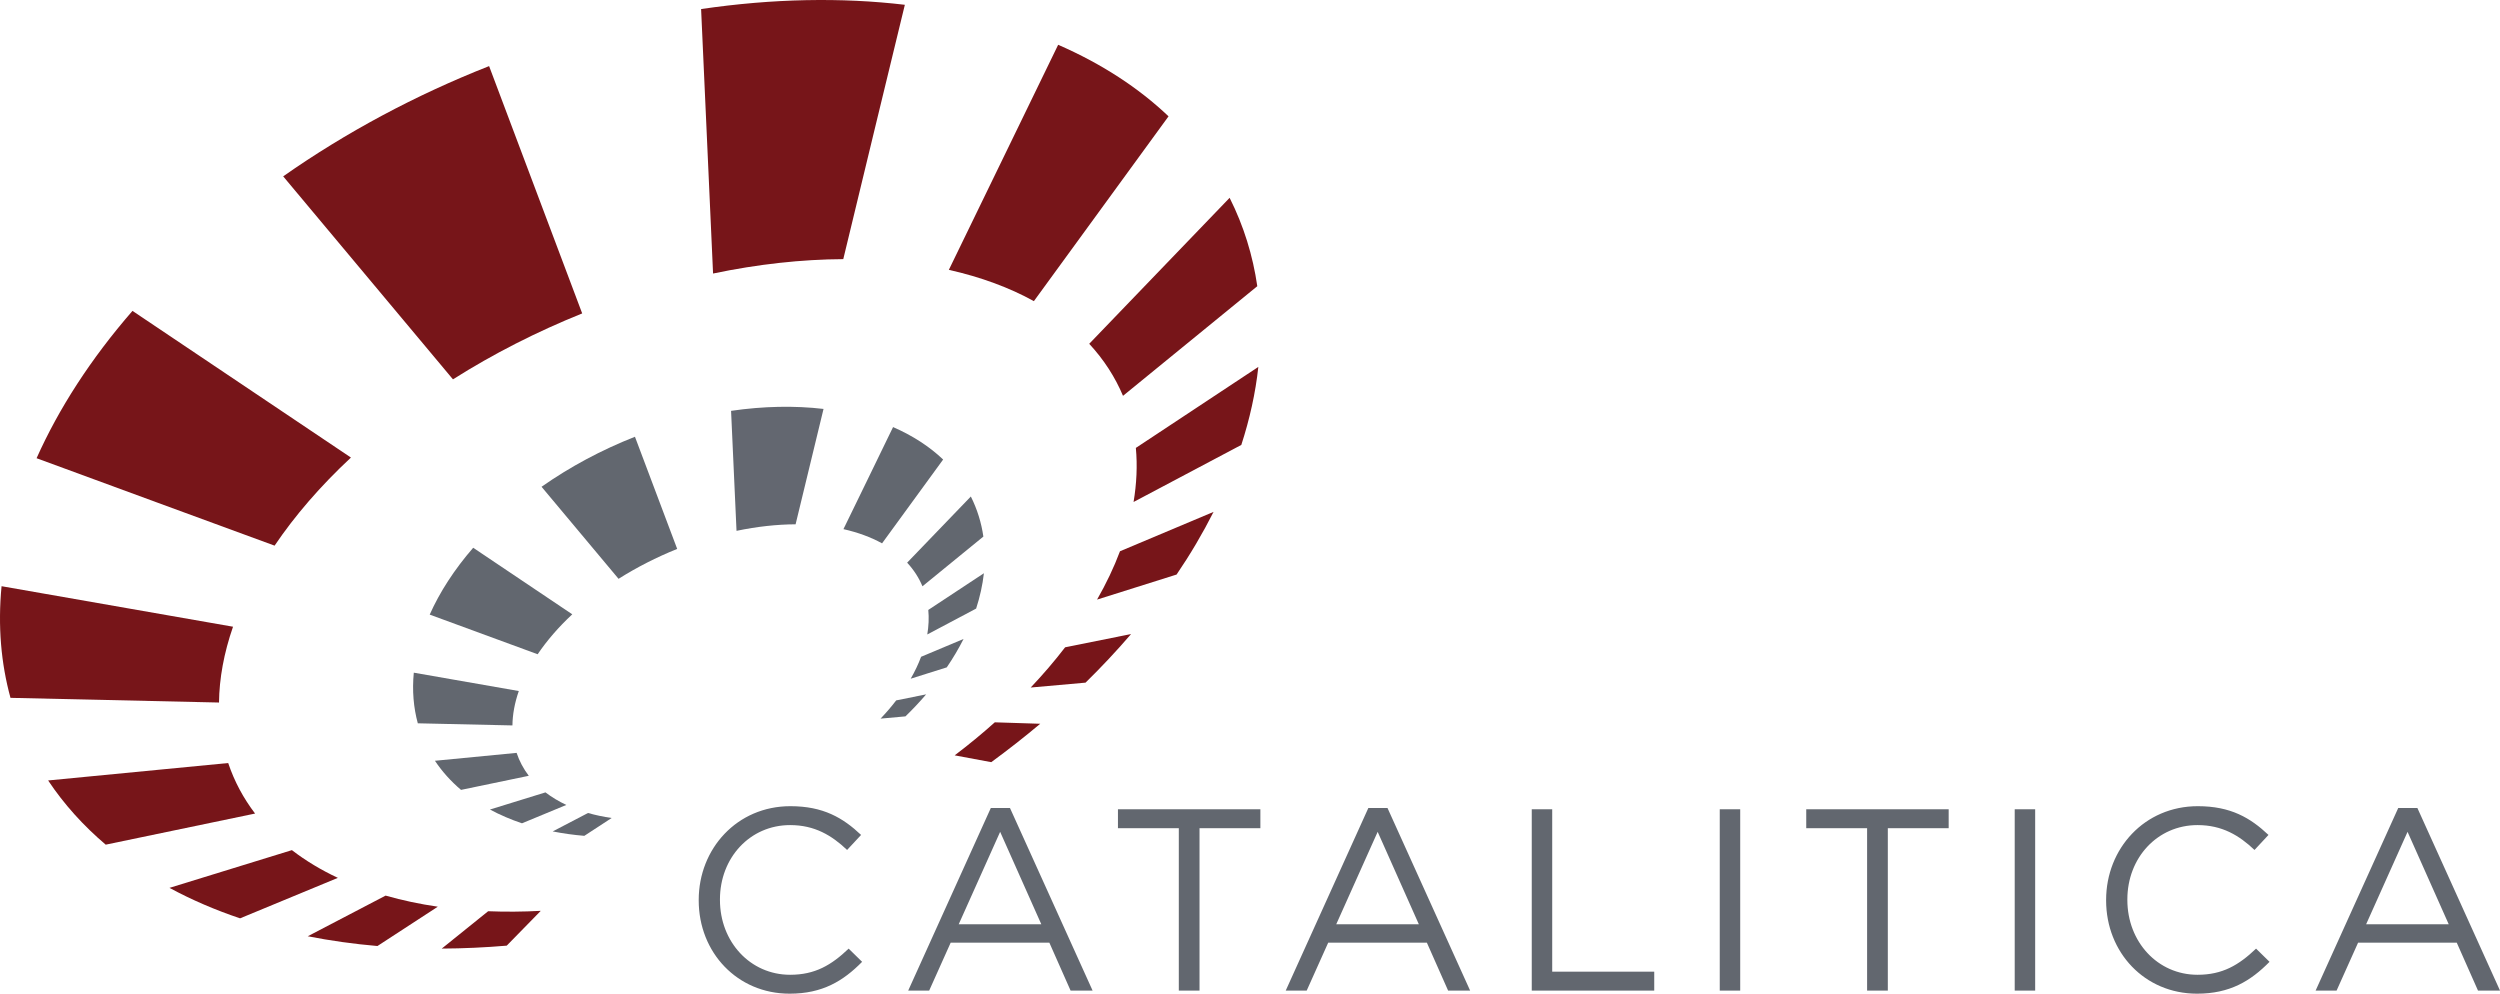 <?xml version="1.0" encoding="UTF-8" standalone="no"?>
<svg
   xmlns:dc="http://purl.org/dc/elements/1.1/"
   xmlns:cc="http://creativecommons.org/ns#"
   xmlns:rdf="http://www.w3.org/1999/02/22-rdf-syntax-ns#"
   xmlns:svg="http://www.w3.org/2000/svg"
   xmlns="http://www.w3.org/2000/svg"
   xmlns:sodipodi="http://sodipodi.sourceforge.net/DTD/sodipodi-0.dtd"
   xmlns:inkscape="http://www.inkscape.org/namespaces/inkscape"
   viewBox="0 0 529.61 210.506"
   height="210.506"
   width="529.61"
   xml:space="preserve"
   version="1.1"
   id="svg2"
   inkscape:version="0.91 r13725"
   sodipodi:docname="Logo_Completo_Catalitica Oficial.svg"><sodipodi:namedview
     pagecolor="#ffffff"
     bordercolor="#666666"
     borderopacity="1"
     objecttolerance="10"
     gridtolerance="10"
     guidetolerance="10"
     inkscape:pageopacity="0"
     inkscape:pageshadow="2"
     inkscape:window-width="1842"
     inkscape:window-height="1057"
     id="namedview4793"
     showgrid="false"
     inkscape:zoom="0.63429547"
     inkscape:cx="325.26746"
     inkscape:cy="-194.16752"
     inkscape:window-x="-8"
     inkscape:window-y="-8"
     inkscape:window-maximized="1"
     inkscape:current-layer="svg2"
     fit-margin-top="0"
     fit-margin-left="0"
     fit-margin-right="0"
     fit-margin-bottom="0" /><defs
     id="defs6" /><g
     transform="matrix(1.25,0,0,-1.25,-108.013,630.709)"
     id="g10"><g
       transform="scale(0.1,0.1)"
       id="g12"><path
         id="path14"
         style="fill:#771519;fill-opacity:1;fill-rule:nonzero;stroke:none"
         d="m 1296.41,3666.9 c -19.65,25.76 -35.11,54.38 -45.57,85.63 -82.19,-8.02 -181.83,-17.62 -305.172,-29.53 27.078,-40.64 60.112,-77.02 97.612,-108.82 100.33,20.86 183.3,38.17 253.13,52.72"
         inkscape:connector-curvature="0" /><path
         id="path16"
         style="fill:#771519;fill-opacity:1;fill-rule:nonzero;stroke:none"
         d="m 2550.05,3821.52 c -21.64,-19.41 -44.41,-38.09 -68,-55.97 18.65,-3.44 39.12,-7.28 61.99,-11.56 28.37,20.79 56.19,42.55 83,65.09 -28.49,0.94 -53.99,1.69 -76.99,2.44"
         inkscape:connector-curvature="0" /><path
         id="path18"
         style="fill:#771519;fill-opacity:1;fill-rule:nonzero;stroke:none"
         d="m 1780.58,3502.03 c -30.05,-1.6 -59.93,-1.88 -89.2,-0.67 -23.23,-18.77 -49.28,-39.72 -78.61,-63.31 36.54,0.18 73.49,1.87 110.09,4.97 21.45,21.85 40.57,41.39 57.72,59.01"
         inkscape:connector-curvature="0" /><path
         id="path20"
         style="fill:#771519;fill-opacity:1;fill-rule:nonzero;stroke:none"
         d="m 1606.06,3509.06 c -30.42,4.42 -60.14,10.7 -88.46,18.79 -38.21,-20 -81.81,-42.71 -131.94,-68.89 38.64,-7.6 78.2,-13.12 118.11,-16.56 38.49,25.07 72.29,47.11 102.29,66.66"
         inkscape:connector-curvature="0" /><path
         id="path22"
         style="fill:#771519;fill-opacity:1;fill-rule:nonzero;stroke:none"
         d="m 1436.7,3557.91 c -28.3,13.27 -54.43,28.96 -77.89,47 -58.39,-17.97 -126.63,-39.02 -207.48,-63.95 37.71,-20.38 77.86,-37.62 119.64,-51.64 63.62,26.38 118.27,48.98 165.73,68.59"
         inkscape:connector-curvature="0" /><path
         id="path24"
         style="fill:#771519;fill-opacity:1;fill-rule:nonzero;stroke:none"
         d="m 2669.21,3948.63 c -17.91,-23.33 -37.46,-46.12 -58.32,-68.15 27.55,2.44 58.36,5.19 92.94,8.28 26.98,26.45 52.87,54 77.19,82.38 -41.91,-8.45 -78.93,-15.93 -111.81,-22.51"
         inkscape:connector-curvature="0" /><path
         id="path26"
         style="fill:#771519;fill-opacity:1;fill-rule:nonzero;stroke:none"
         d="m 1235.27,3855.07 c 0.45,40.68 8.28,83.8 23.76,128.48 -99.84,17.46 -226.56,39.6 -392.268,68.65 -6.508,-67.34 -0.899,-130.79 15.113,-189.2 145.855,-3.31 260.635,-5.89 353.395,-7.93"
         inkscape:connector-curvature="0" /><path
         id="path28"
         style="fill:#771519;fill-opacity:1;fill-rule:nonzero;stroke:none"
         d="m 1329.47,4120.95 c 34.31,50.81 77.69,101.1 129.38,149.27 -126.343,84.805 -256.564,172.385 -370.22,248.58 -70.79,-81.41 -125.025,-165.76 -162.525,-249.68 138.715,-50.881 272.051,-100.144 403.365,-148.17"
         inkscape:connector-curvature="0"
         sodipodi:nodetypes="ccccc" /><path
         id="path30"
         style="fill:#771519;fill-opacity:1;fill-rule:nonzero;stroke:none"
         d="m 1631.77,4402.76 c 68.29,43.23 142.08,80.78 219,111.74 -53.871,142.943 -109.551,291.007 -157.76,419.15 -124.8,-49.16 -242.74,-112.33 -348.97,-186.86 98.854,-118.228 193.988,-231.934 287.73,-344.03"
         inkscape:connector-curvature="0"
         sodipodi:nodetypes="ccccc" /><path
         id="path32"
         style="fill:#771519;fill-opacity:1;fill-rule:nonzero;stroke:none"
         d="m 2072.56,4582.1 c 76.14,15.98 150.43,24.02 220.68,24.41 35.418,147.16 72.282,298.651 104.35,431.05 -107.38,12.71 -223.81,10.63 -345.3,-7.24 7.004,-154.042 13.6,-302.213 20.27,-448.22"
         inkscape:connector-curvature="0"
         sodipodi:nodetypes="ccccc" /><path
         id="path34"
         style="fill:#771519;fill-opacity:1;fill-rule:nonzero;stroke:none"
         d="m 2472.18,4588.34 c 54.43,-12.23 102.76,-30.15 144.11,-53.03 58.6,80.43 132.44,181.68 228.19,313.21 -50.34,47.93 -112.91,88.91 -187.05,121.25 -63.693,-131.132 -125.001,-257.335 -185.25,-381.43"
         inkscape:connector-curvature="0"
         sodipodi:nodetypes="ccccc" /><path
         id="path36"
         style="fill:#771519;fill-opacity:1;fill-rule:nonzero;stroke:none"
         d="m 2710.07,4463.03 c 25.02,-26.99 43.97,-56.66 57.25,-88.19 61.7,50.36 136.18,111.08 227.58,185.81 -7.44,51.58 -22.83,101.92 -46.89,149.78 -97.69,-101.62 -175.07,-182.13 -237.94,-247.4"
         inkscape:connector-curvature="0" /><path
         id="path38"
         style="fill:#771519;fill-opacity:1;fill-rule:nonzero;stroke:none"
         d="m 2789.09,4286.58 c 2.81,-29.96 1.29,-60.73 -3.87,-91.65 51.6,27.29 111.74,59.13 182.61,96.72 14.13,43.61 24.08,87.91 28.84,132.22 -81.92,-54.17 -150.04,-99.23 -207.58,-137.29"
         inkscape:connector-curvature="0" /><path
         id="path40"
         style="fill:#771519;fill-opacity:1;fill-rule:nonzero;stroke:none"
         d="m 2762.19,4111.4 c -10.28,-27.52 -23.44,-54.98 -38.84,-81.9 39.22,12.4 83.82,26.4 134.78,42.46 23.4,34.37 44.34,69.95 62.66,106.2 -60.71,-25.56 -112.98,-47.58 -158.6,-66.76"
         inkscape:connector-curvature="0" /><path
         id="path42"
         style="fill:#62676f;fill-opacity:1;fill-rule:nonzero;stroke:none"
         d="m 1760.25,3730.89 c -8.88,11.68 -15.91,24.71 -20.62,38.86 -37.3,-3.61 -82.49,-8 -138.42,-13.4 12.28,-18.43 27.23,-34.92 44.22,-49.34 45.55,9.44 83.18,17.3 114.82,23.88"
         inkscape:connector-curvature="0" /><path
         id="path44"
         style="fill:#62676f;fill-opacity:1;fill-rule:nonzero;stroke:none"
         d="m 1900.71,3659.38 c -13.77,1.95 -27.22,4.84 -40.07,8.47 -17.38,-9.05 -37.14,-19.37 -59.87,-31.22 17.49,-3.48 35.44,-5.98 53.63,-7.49 17.39,11.31 32.75,21.34 46.31,30.24"
         inkscape:connector-curvature="0" /><path
         id="path46"
         style="fill:#62676f;fill-opacity:1;fill-rule:nonzero;stroke:none"
         d="m 1823.89,3681.5 c -12.79,5.98 -24.64,13.1 -35.35,21.29 -26.42,-8.15 -57.39,-17.69 -94.07,-29.07 17.09,-9.2 35.32,-16.97 54.24,-23.35 28.93,11.91 53.68,22.17 75.18,31.13"
         inkscape:connector-curvature="0" /><path
         id="path48"
         style="fill:#62676f;fill-opacity:1;fill-rule:nonzero;stroke:none"
         d="m 2382.93,3858.68 c -8.04,-10.56 -16.97,-20.86 -26.47,-30.87 12.56,1.11 26.51,2.38 42.16,3.78 12.32,11.95 24.09,24.43 35.08,37.33 -19.03,-3.85 -35.79,-7.25 -50.77,-10.24"
         inkscape:connector-curvature="0" /><path
         id="path50"
         style="fill:#62676f;fill-opacity:1;fill-rule:nonzero;stroke:none"
         d="m 1732.56,3816.26 c 0.19,18.47 3.73,38.01 10.78,58.29 -45.33,7.91 -102.8,17.96 -177.95,31.11 -2.94,-30.51 -0.42,-59.32 6.79,-85.81 66.24,-1.48 118.27,-2.62 160.38,-3.59"
         inkscape:connector-curvature="0" /><path
         id="path52"
         style="fill:#62676f;fill-opacity:1;fill-rule:nonzero;stroke:none"
         d="m 1775.29,3936.89 c 15.56,22.98 35.22,45.84 58.66,67.68 -57.304,38.493 -116.384,78.153 -167.91,112.8 -32.08,-37.02 -56.68,-75.17 -73.69,-113.29 62.922,-23.023 123.346,-45.453 182.94,-67.19"
         inkscape:connector-curvature="0"
         sodipodi:nodetypes="ccccc" /><path
         id="path54"
         style="fill:#62676f;fill-opacity:1;fill-rule:nonzero;stroke:none"
         d="m 1912.41,4064.72 c 30.99,19.56 64.44,36.62 99.37,50.68 -24.508,64.807 -49.73,131.933 -71.59,190.1 -56.58,-22.3 -110.09,-50.94 -158.3,-84.78 44.839,-53.62 87.972,-105.185 130.52,-156"
         inkscape:connector-curvature="0"
         sodipodi:nodetypes="ccccc" /><path
         id="path56"
         style="fill:#636770;fill-opacity:1;fill-rule:nonzero;stroke:none"
         d="m 2112.32,4146.02 c 34.56,7.25 68.23,10.94 100.12,11.09 16.094,66.749 32.777,135.437 47.34,195.54 -48.76,5.7 -101.57,4.78 -156.7,-3.26 3.252,-69.877 6.271,-137.146 9.24,-203.37"
         inkscape:connector-curvature="0"
         sodipodi:nodetypes="ccccc" /><path
         id="path58"
         style="fill:#62676f;fill-opacity:1;fill-rule:nonzero;stroke:none"
         d="m 2293.54,4148.92 c 24.73,-5.59 46.62,-13.72 65.43,-24.08 26.58,36.46 60.04,82.35 103.52,142.04 -22.86,21.74 -51.26,40.34 -84.85,55.01 -28.917,-59.459 -56.597,-116.792 -84.1,-172.97"
         inkscape:connector-curvature="0"
         sodipodi:nodetypes="ccccc" /><path
         id="path60"
         style="fill:#62676f;fill-opacity:1;fill-rule:nonzero;stroke:none"
         d="m 2401.49,4092.09 c 11.35,-12.23 19.99,-25.78 25.95,-40.04 27.95,22.82 61.71,50.34 103.23,84.27 -3.35,23.39 -10.36,46.21 -21.24,67.9 -44.32,-46.07 -79.46,-82.54 -107.94,-112.13"
         inkscape:connector-curvature="0" /><path
         id="path62"
         style="fill:#62676f;fill-opacity:1;fill-rule:nonzero;stroke:none"
         d="m 2437.33,4011.99 c 1.31,-13.57 0.62,-27.52 -1.72,-41.58 23.41,12.4 50.66,26.83 82.8,43.88 6.41,19.76 10.93,39.93 13.16,59.89 -37.19,-24.49 -68.11,-44.96 -94.24,-62.19"
         inkscape:connector-curvature="0" /><path
         id="path64"
         style="fill:#62676f;fill-opacity:1;fill-rule:nonzero;stroke:none"
         d="m 2425.12,3932.57 c -4.63,-12.5 -10.6,-24.97 -17.61,-37.14 17.82,5.53 38.05,11.91 61.13,19.22 10.62,15.57 20.17,31.74 28.47,48.15 -27.57,-11.55 -51.25,-21.55 -71.99,-30.23"
         inkscape:connector-curvature="0" /><path
         id="path66"
         style="fill:#62676f;fill-opacity:1;fill-rule:nonzero;stroke:none"
         d="m 2202.3,3361.63 c 55.73,0 90.84,21.5 122.88,53.98 l -22.82,22.38 c -29.4,-28.09 -57.05,-44.33 -99.19,-44.33 -67.58,0 -118.93,55.74 -118.93,126.84 l 0,0.88 c 0,70.66 50.91,125.96 118.93,125.96 41.7,0 70.66,-17.56 96.56,-42.14 l 23.7,25.46 c -30.72,28.97 -64.08,48.72 -119.82,48.72 -90.41,0 -155.36,-71.98 -155.36,-158.88 l 0,-0.88 c 0,-88.21 65.39,-157.99 154.05,-157.99 z m 201,5.26 35.55,0 36.43,81.2 167.21,0 35.99,-81.2 37.3,0 -140,309.41 -32.48,0 -140,-309.41 z m 85.58,112.36 70.22,156.68 69.78,-156.68 -140,0 z m 373.01,-112.36 35.11,0 0,275.18 103.14,0 0,32.04 -241.39,0 0,-32.04 103.14,0 0,-275.18 z m 181.21,0 35.55,0 36.43,81.2 167.21,0 35.99,-81.2 37.31,0 -140.01,309.41 -32.47,0 -140.01,-309.41 z m 85.59,112.36 70.22,156.68 69.78,-156.68 -140,0 z m 331.35,-112.36 207.59,0 0,32.04 -172.92,0 0,275.18 -34.67,0 0,-307.22 z m 318.62,0 34.67,0 0,307.22 -34.67,0 0,-307.22 z m 249.72,0 35.11,0 0,275.18 103.13,0 0,32.04 -241.38,0 0,-32.04 103.14,0 0,-275.18 z m 250.16,0 34.67,0 0,307.22 -34.67,0 0,-307.22 z m 308.96,-5.26 c 55.74,0 90.85,21.5 122.89,53.98 l -22.82,22.38 c -29.41,-28.09 -57.06,-44.33 -99.19,-44.33 -67.59,0 -118.94,55.74 -118.94,126.84 l 0,0.88 c 0,70.66 50.91,125.96 118.94,125.96 41.69,0 70.66,-17.56 96.55,-42.14 l 23.7,25.46 c -30.72,28.97 -64.07,48.72 -119.81,48.72 -90.41,0 -155.37,-71.98 -155.37,-158.88 l 0,-0.88 c 0,-88.21 65.4,-157.99 154.05,-157.99 z m 201,5.26 35.55,0 36.43,81.2 167.21,0 35.99,-81.2 37.31,0 -140.01,309.41 -32.47,0 -140.01,-309.41 z m 85.59,112.36 70.22,156.68 69.78,-156.68 -140,0"
         inkscape:connector-curvature="0" /></g></g></svg>
